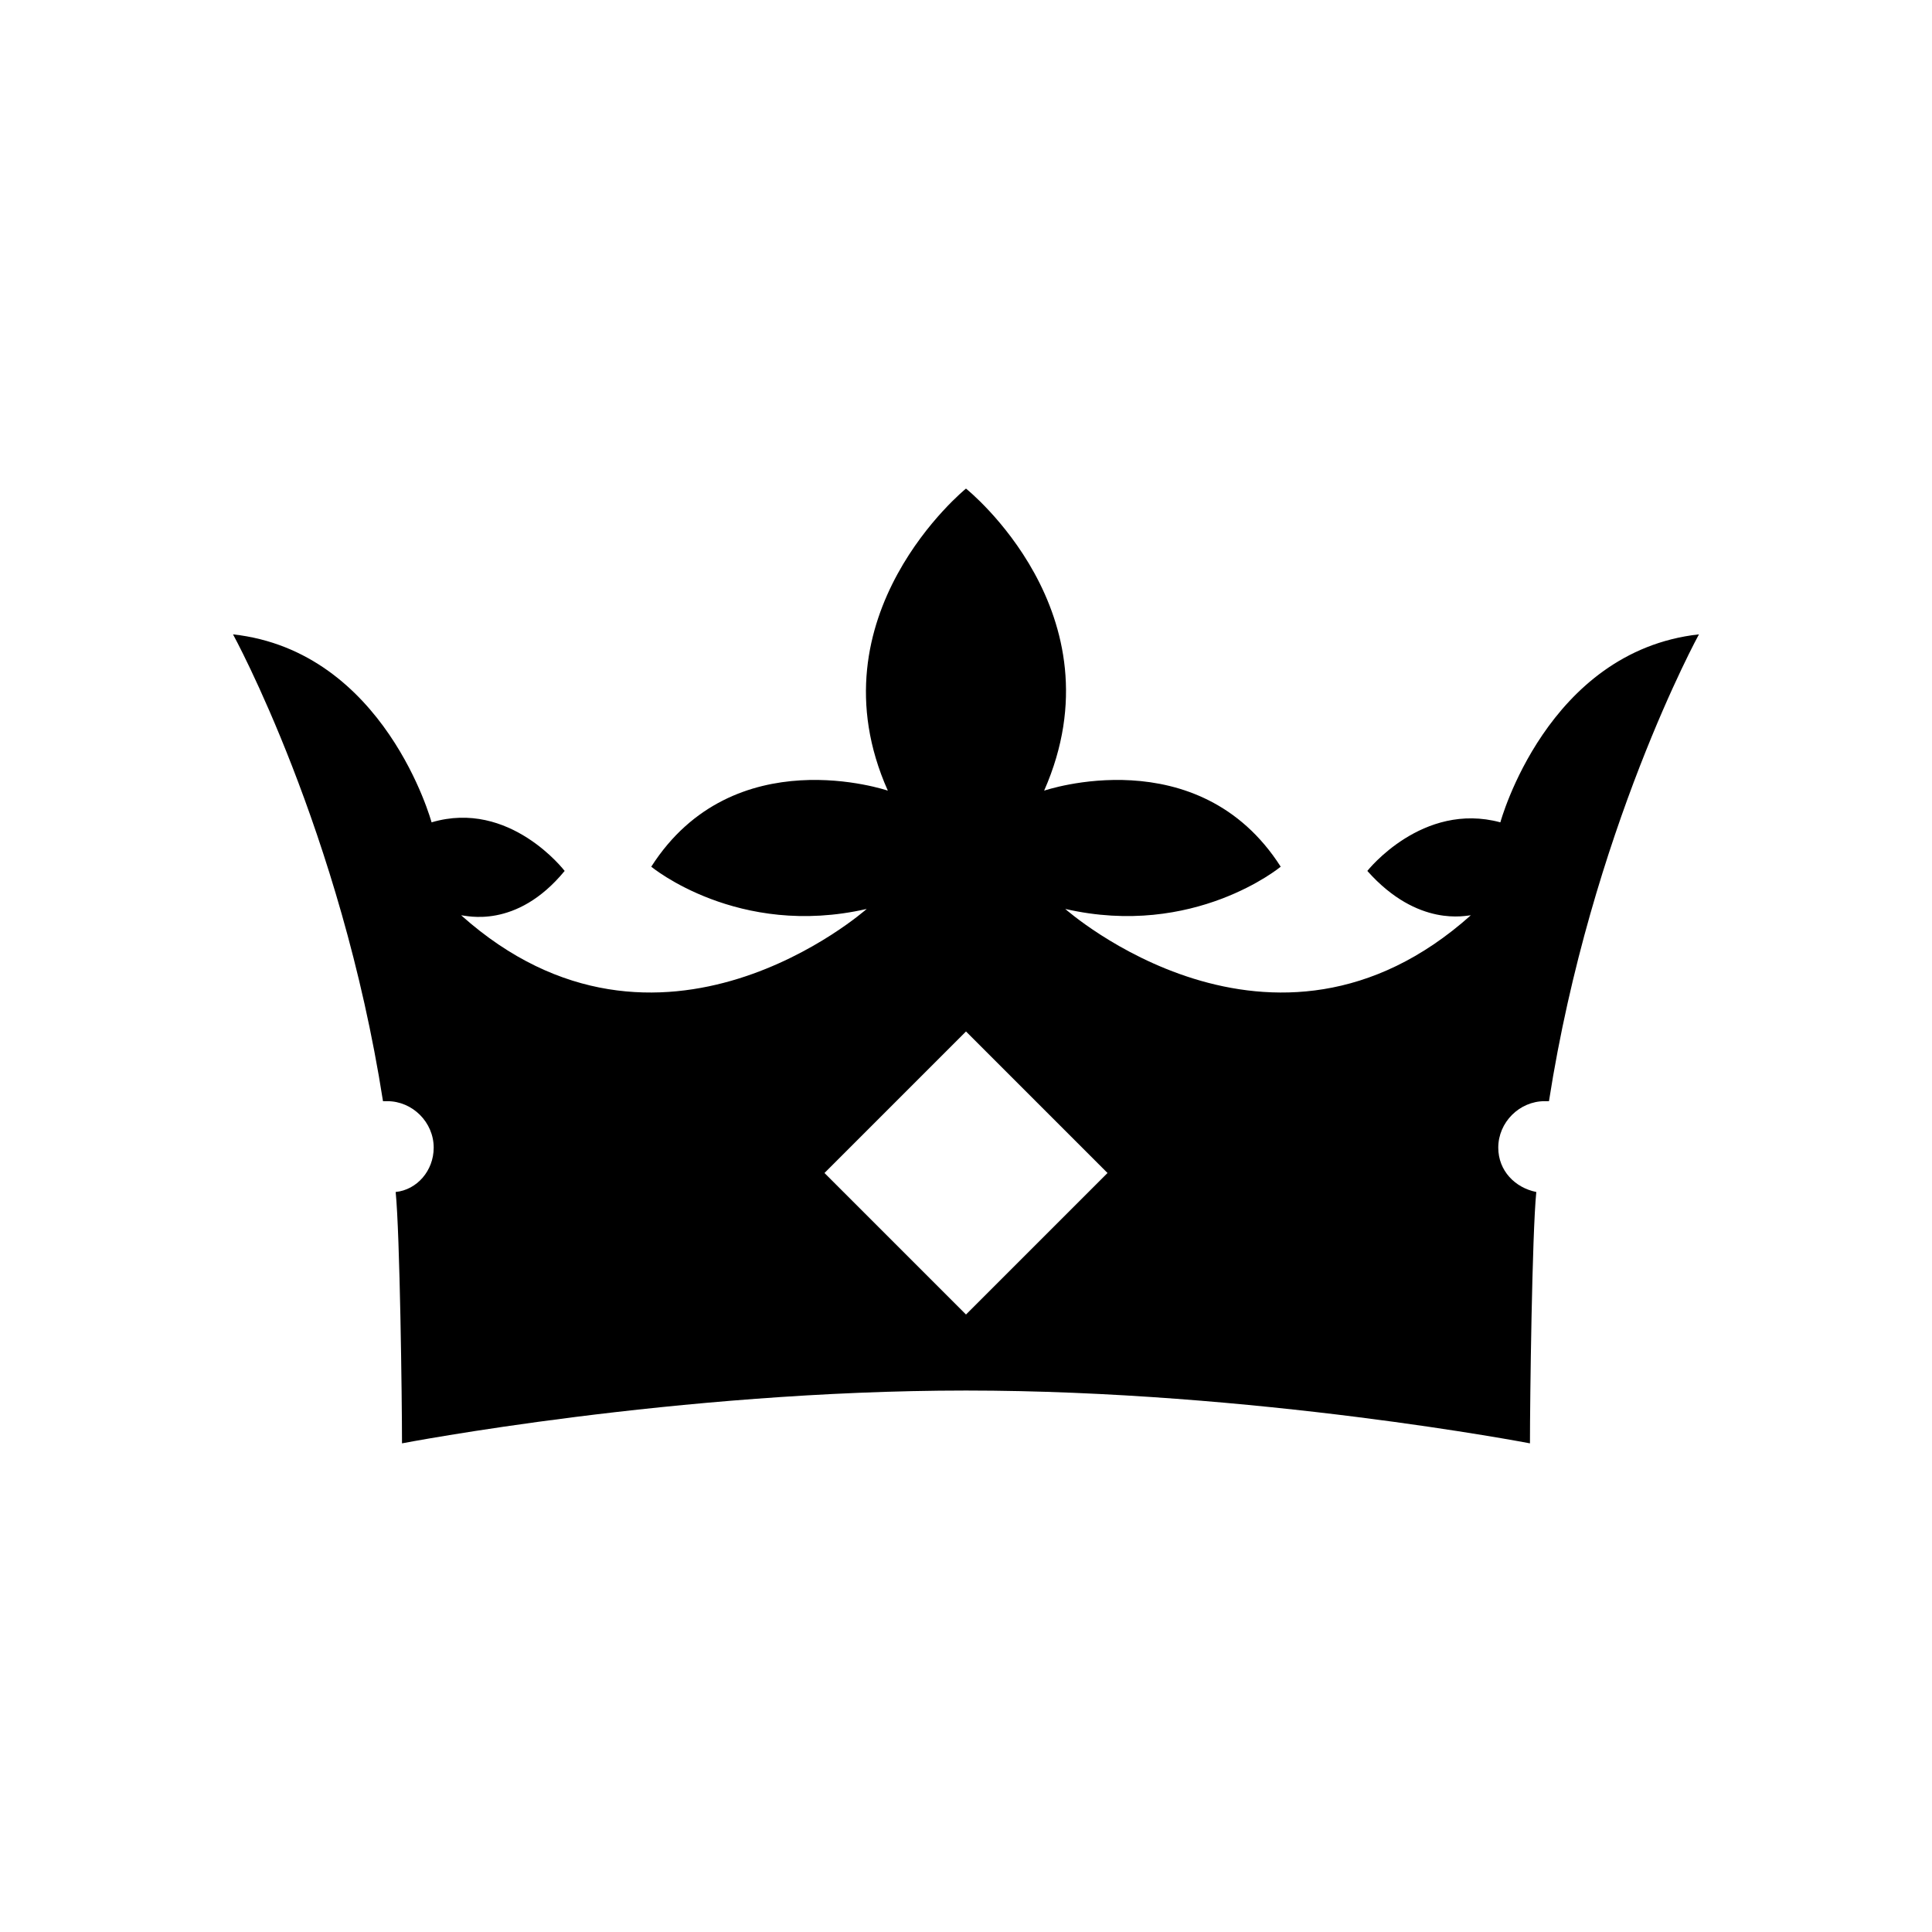 <?xml version="1.0" encoding="UTF-8"?>
<!-- Uploaded to: SVG Repo, www.svgrepo.com, Generator: SVG Repo Mixer Tools -->
<svg fill="#000000" width="800px" height="800px" version="1.1" viewBox="144 144 512 512" xmlns="http://www.w3.org/2000/svg">
 <path d="m541.62 361.93c-20.711-5.598-35.266 12.875-35.266 12.875 13.434 15.113 26.309 11.754 27.43 11.754-52.621 47.023-107.48-1.68-107.48-1.68 34.148 7.836 57.098-11.195 57.098-11.195-21.832-34.148-62.695-20.152-62.695-20.152 20.711-47.023-20.711-80.051-20.711-80.051s-41.426 33.586-20.711 80.051c0 0-40.863-13.996-62.695 20.152 0 0 22.953 19.031 57.098 11.195 0 0-54.859 48.703-107.48 1.68 1.121 0 14.555 3.918 27.43-11.754 0 0-14.555-19.031-35.266-12.875 0 0-12.316-45.344-52.621-49.82 0 0 28.551 52.059 39.746 123.71h1.121c6.719 0 12.316 5.598 12.316 12.316 0 6.156-4.477 11.195-10.078 11.754 1.121 11.195 1.68 54.859 1.68 66.613 0 0 72.773-13.996 149.46-13.996s149.46 13.996 149.46 13.996c0-11.754 0.559-55.418 1.68-66.613-5.598-1.121-10.078-5.598-10.078-11.754 0-6.719 5.598-12.316 12.316-12.316h1.121c11.195-71.652 39.746-123.71 39.746-123.71-40.312 4.477-52.629 49.82-52.629 49.82zm-141.62 130.43-37.504-37.504 37.504-37.504 37.504 37.504z"/>
</svg>